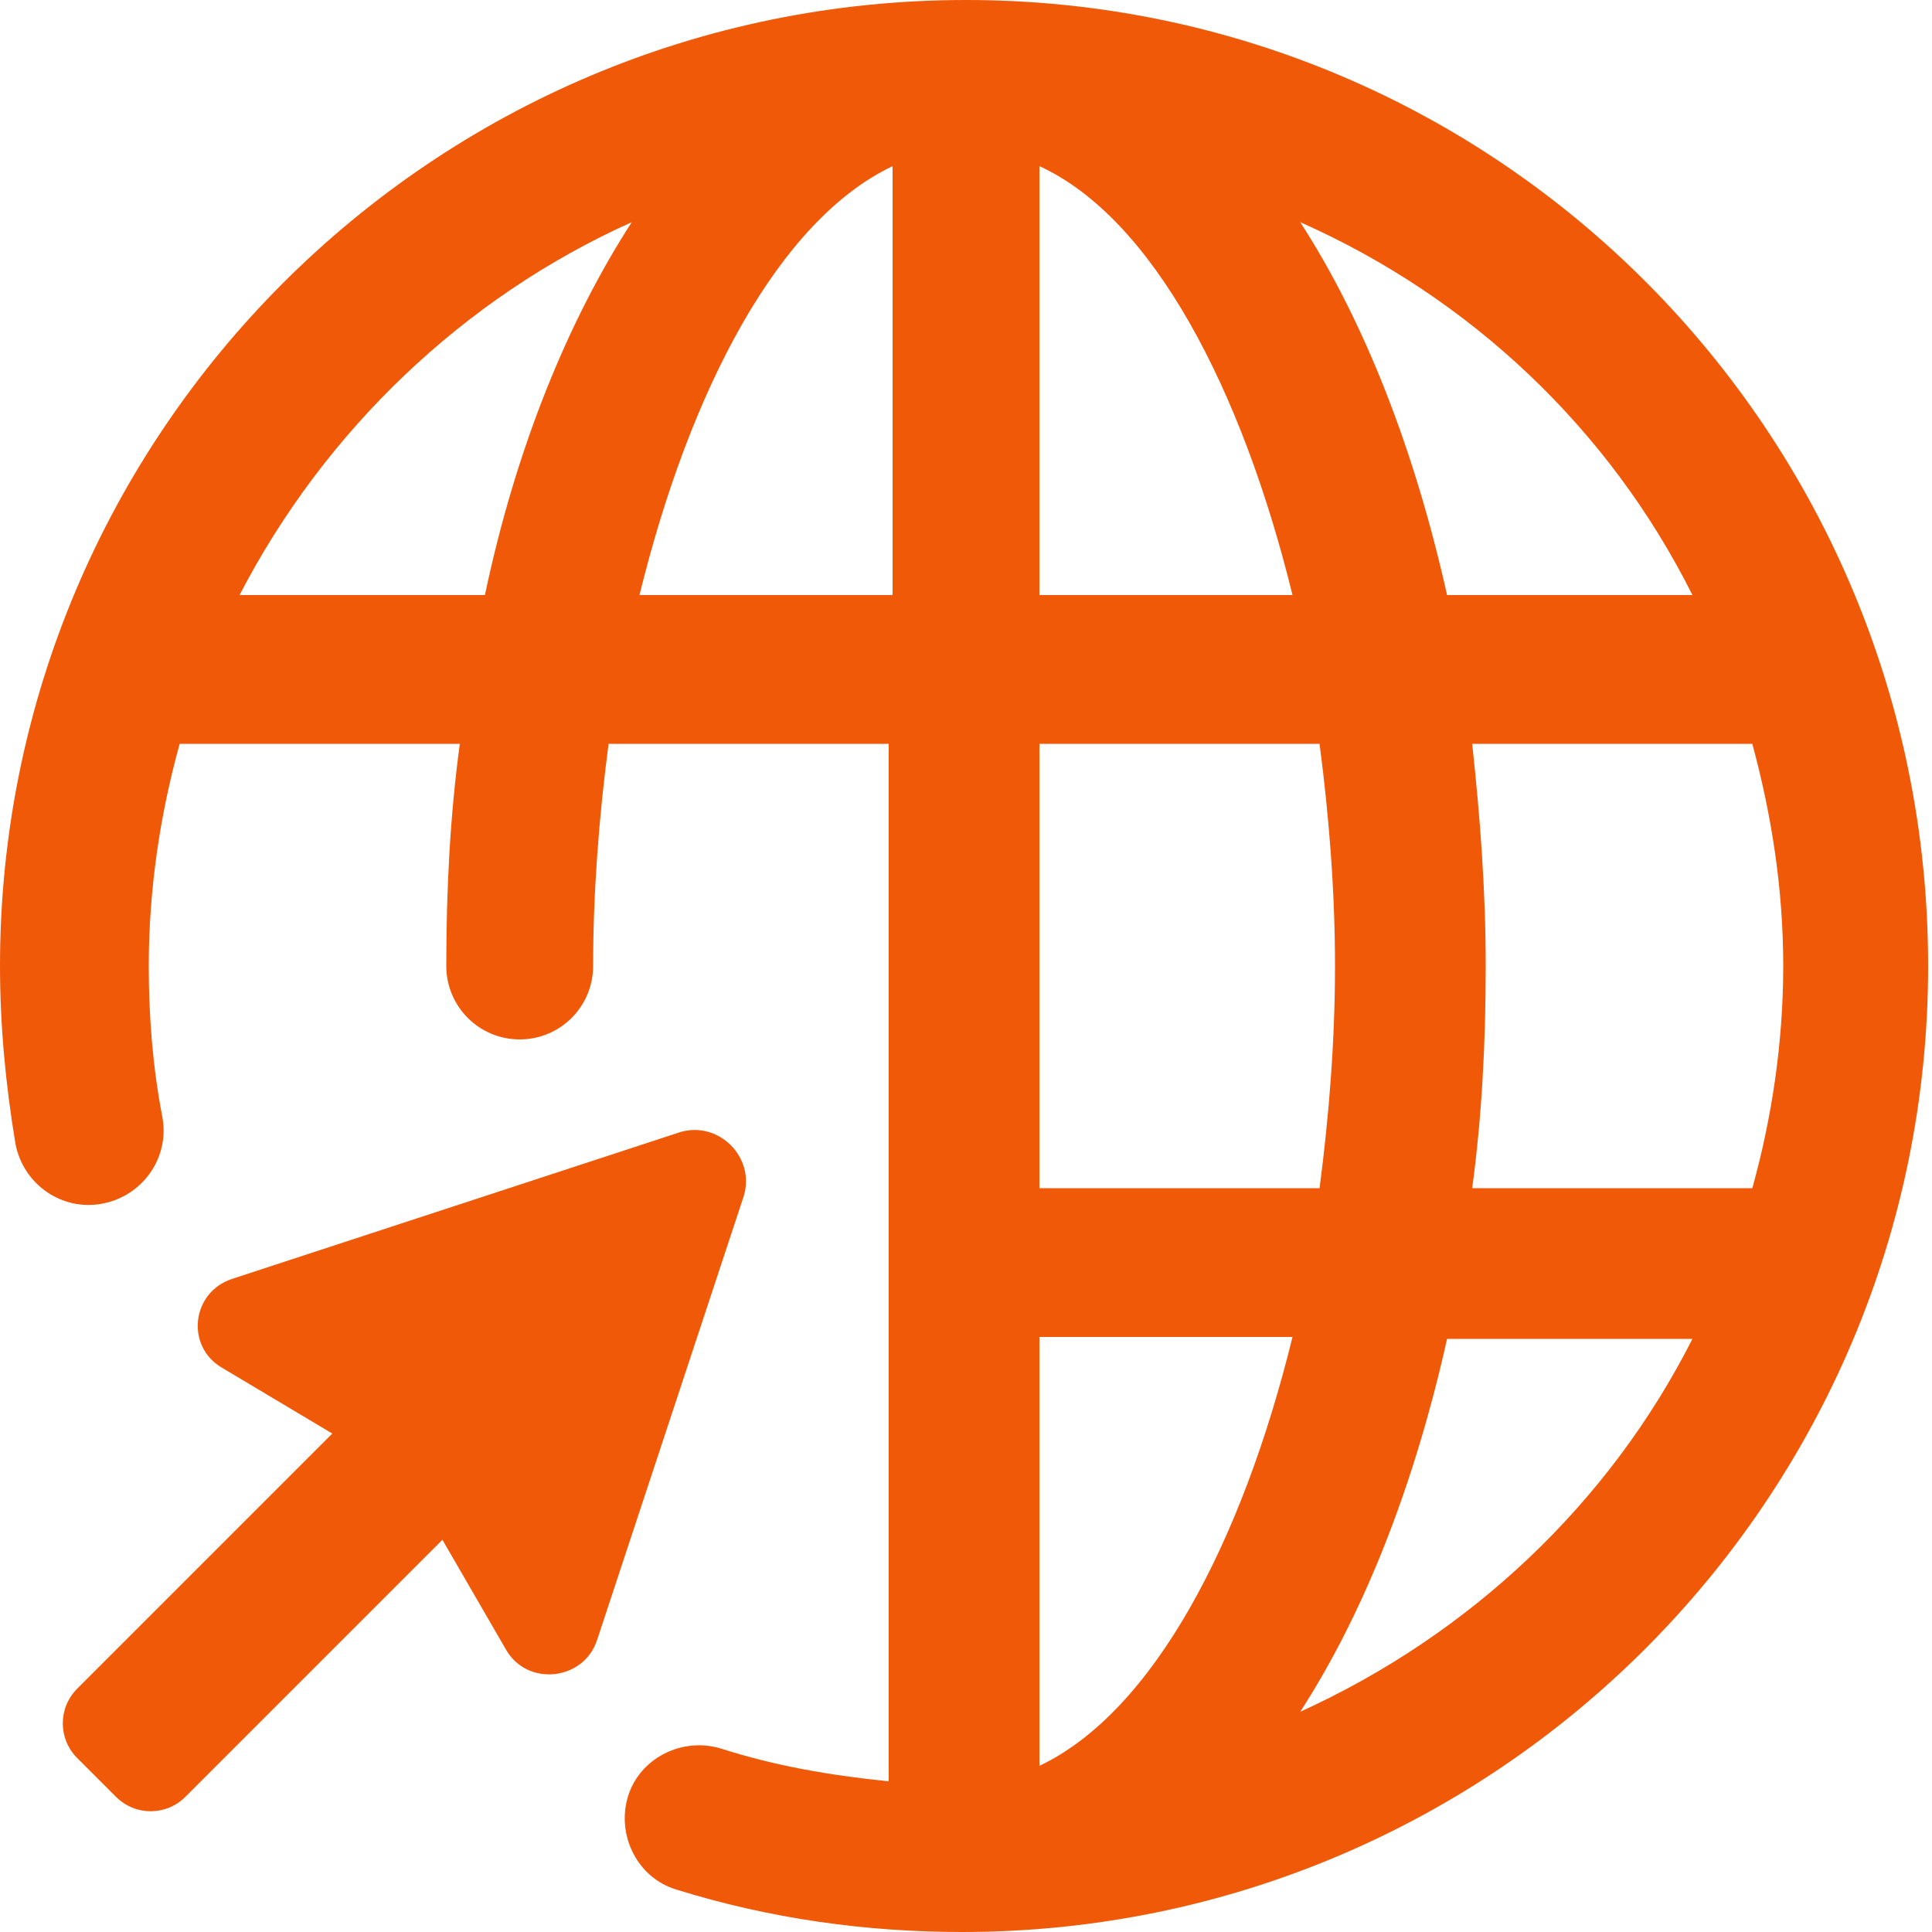 <?xml version="1.0" encoding="utf-8"?>
<!-- Generator: Adobe Illustrator 19.0.0, SVG Export Plug-In . SVG Version: 6.00 Build 0)  -->
<svg version="1.1" id="圖層_1" xmlns="http://www.w3.org/2000/svg" xmlns:xlink="http://www.w3.org/1999/xlink" x="0px" y="0px"
	 viewBox="0 0 100 100" style="enable-background:new 0 0 100 100;" xml:space="preserve">
<style type="text/css">
	.st0{fill:#F05907;}
</style>
<g>
	<g>
		<path class="st0" d="M50,0C22.4,0,0,22.4,0,50c0,3.1,0.3,6.2,0.8,9.2c0.4,2.1,2.4,3.5,4.5,3.1c2.1-0.4,3.5-2.4,3.1-4.5
			c-0.5-2.6-0.7-5.2-0.7-7.8c0-4,0.6-7.9,1.6-11.5h14.5c-0.5,3.7-0.7,7.5-0.7,11.5c0,2.1,1.7,3.8,3.8,3.8s3.8-1.7,3.8-3.8
			c0-3.8,0.3-7.7,0.8-11.5h14.5v53.7c-3-0.3-5.9-0.8-8.7-1.7c-2-0.6-4.2,0.5-4.8,2.5c-0.6,2,0.5,4.2,2.5,4.8
			c4.8,1.5,9.8,2.2,14.8,2.2c27.6,0,50-22.4,50-50S77.6,0,50,0z M25.1,30.8H12.4c4.4-8.5,11.6-15.4,20.3-19.3
			C29.4,16.6,26.7,23.2,25.1,30.8z M46.2,30.8H33.1c2.6-10.6,7.2-19.4,13.1-22.2V30.8z M87.6,30.8H74.9c-1.7-7.6-4.3-14.2-7.6-19.3
			C76.1,15.4,83.3,22.2,87.6,30.8z M53.8,8.6c5.9,2.7,10.5,11.6,13.1,22.2H53.8V8.6z M53.8,38.5h14.5c0.5,3.8,0.8,7.7,0.8,11.5
			s-0.3,7.7-0.8,11.5H53.8V38.5z M53.8,91.4V69.2h13.1C64.3,79.8,59.7,88.6,53.8,91.4z M67.3,88.6c3.3-5.1,5.9-11.7,7.6-19.3h12.7
			C83.3,77.8,76.1,84.6,67.3,88.6z M76.2,61.5c0.5-3.7,0.7-7.5,0.7-11.5c0-4-0.3-7.8-0.7-11.5h14.5c1,3.7,1.6,7.5,1.6,11.5
			c0,4-0.6,7.9-1.6,11.5H76.2z"/>
		<path id="XMLID_1_" class="st0" d="M35.2,58.6L12,66.2c-2.1,0.7-2.4,3.5-0.5,4.6l5.7,3.4L4,87.4c-1,1-1,2.6,0,3.6l2,2
			c1,1,2.6,1,3.6,0l13.3-13.3l3.3,5.7c1.1,1.9,4,1.6,4.7-0.5l7.6-23C39.1,59.9,37.2,58,35.2,58.6z"/>
	</g>
</g>
</svg>
